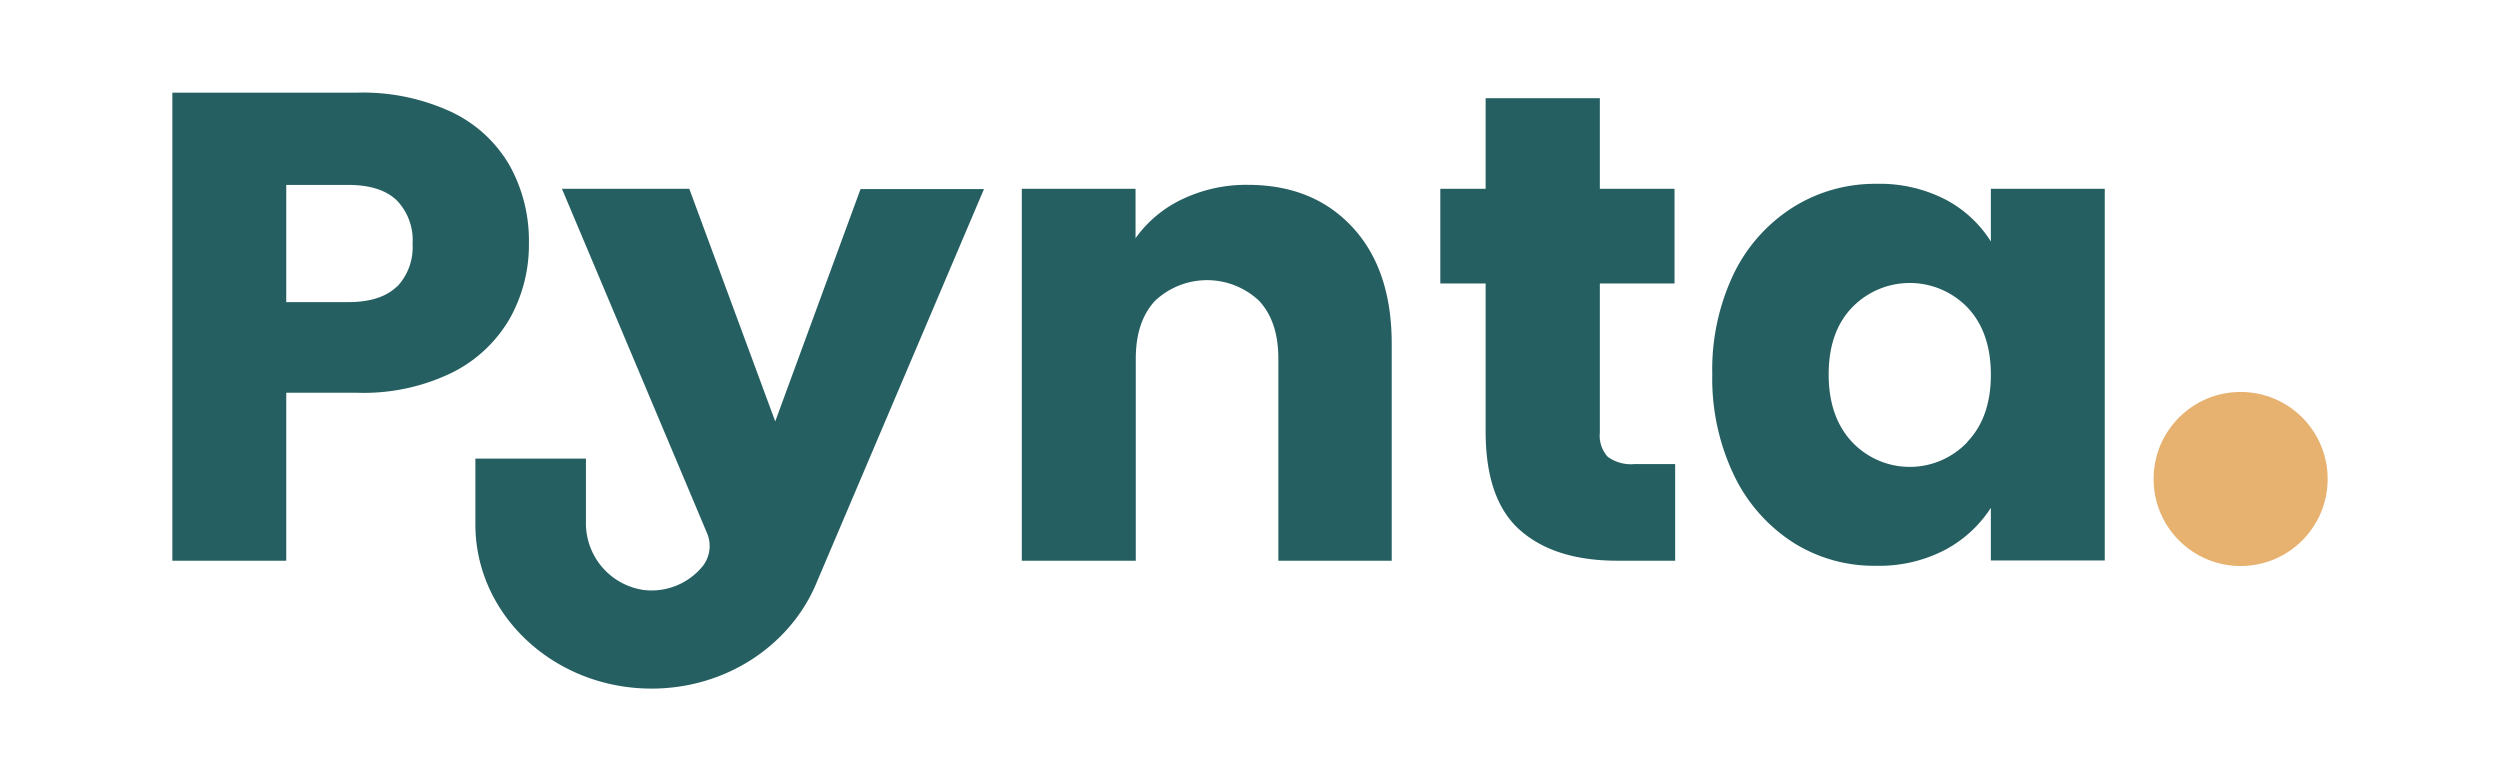<?xml version="1.0" encoding="UTF-8"?> <svg xmlns="http://www.w3.org/2000/svg" viewBox="0 0 320 100"><defs><style>.cls-1{fill:none;}.cls-2{fill:#e7b16f;}.cls-3{fill:#255f61;}</style></defs><g id="Layer_2" data-name="Layer 2"><g id="Layer_1-2" data-name="Layer 1"><rect class="cls-1" width="320" height="100"></rect><circle class="cls-2" cx="286.8" cy="61.31" r="11.14"></circle><path class="cls-3" d="M65.31,40.67a19.3,19.3,0,0,0,2.39-9.51,19.84,19.84,0,0,0-2.48-10,17,17,0,0,0-7.42-6.82,26.89,26.89,0,0,0-12.11-2.48H22.06V71.77H36.64V50.27h9A25.85,25.85,0,0,0,58,47.63,17.56,17.56,0,0,0,65.31,40.67Zm-14.5-4q-2.06,2-6.23,2H36.64v-15h7.94q4.17,0,6.23,2a7.32,7.32,0,0,1,2,5.54A7.35,7.35,0,0,1,50.81,36.71Z"></path><path class="cls-3" d="M159.8,23.66a19,19,0,0,0-8.45,1.83,15.42,15.42,0,0,0-6,5V24.17H130.79v47.6h14.59V45.92c0-3.18.82-5.66,2.47-7.42a9.71,9.71,0,0,1,13.31,0c1.65,1.76,2.47,4.24,2.47,7.42V71.77h14.51V44q0-9.47-5-14.89T159.8,23.66Z"></path><path class="cls-3" d="M205.78,58.46a4,4,0,0,1-1-3.07V36.28h9.56V24.17h-9.56V12.57H190.16v11.6h-5.8V36.28h5.8V55.22q0,8.79,4.44,12.67T207,71.77h7.42V59.4h-5.2A5,5,0,0,1,205.78,58.46Z"></path><path class="cls-3" d="M254.83,24.17v6.74A15.18,15.18,0,0,0,249,25.53a18.36,18.36,0,0,0-8.83-2,19.7,19.7,0,0,0-10.66,3A20.76,20.76,0,0,0,221.94,35a28.43,28.43,0,0,0-2.77,12.88,28.71,28.71,0,0,0,2.77,12.93,21,21,0,0,0,7.55,8.61,19.34,19.34,0,0,0,10.58,3,18.28,18.28,0,0,0,8.83-2A15.76,15.76,0,0,0,254.83,65v6.74h14.58V24.17Zm-3,32.41a10.15,10.15,0,0,1-14.76,0q-3-3.19-3-8.66c0-3.64,1-6.49,3-8.57a10.27,10.27,0,0,1,14.76,0q3,3.16,3,8.62T251.8,56.58Z"></path><path class="cls-3" d="M99.23,53.94l-11-29.77H71.93l18.54,44A4.21,4.21,0,0,1,90,72.4a8.44,8.44,0,0,1-7.67,3.11A8.63,8.63,0,0,1,75,66.85V58.7H60.85v8.44c0,11.58,10.1,21,22.55,21,9.52,0,17.65-5.5,21-13.27h0l21.55-50.67H110.15Z"></path></g></g></svg> 
